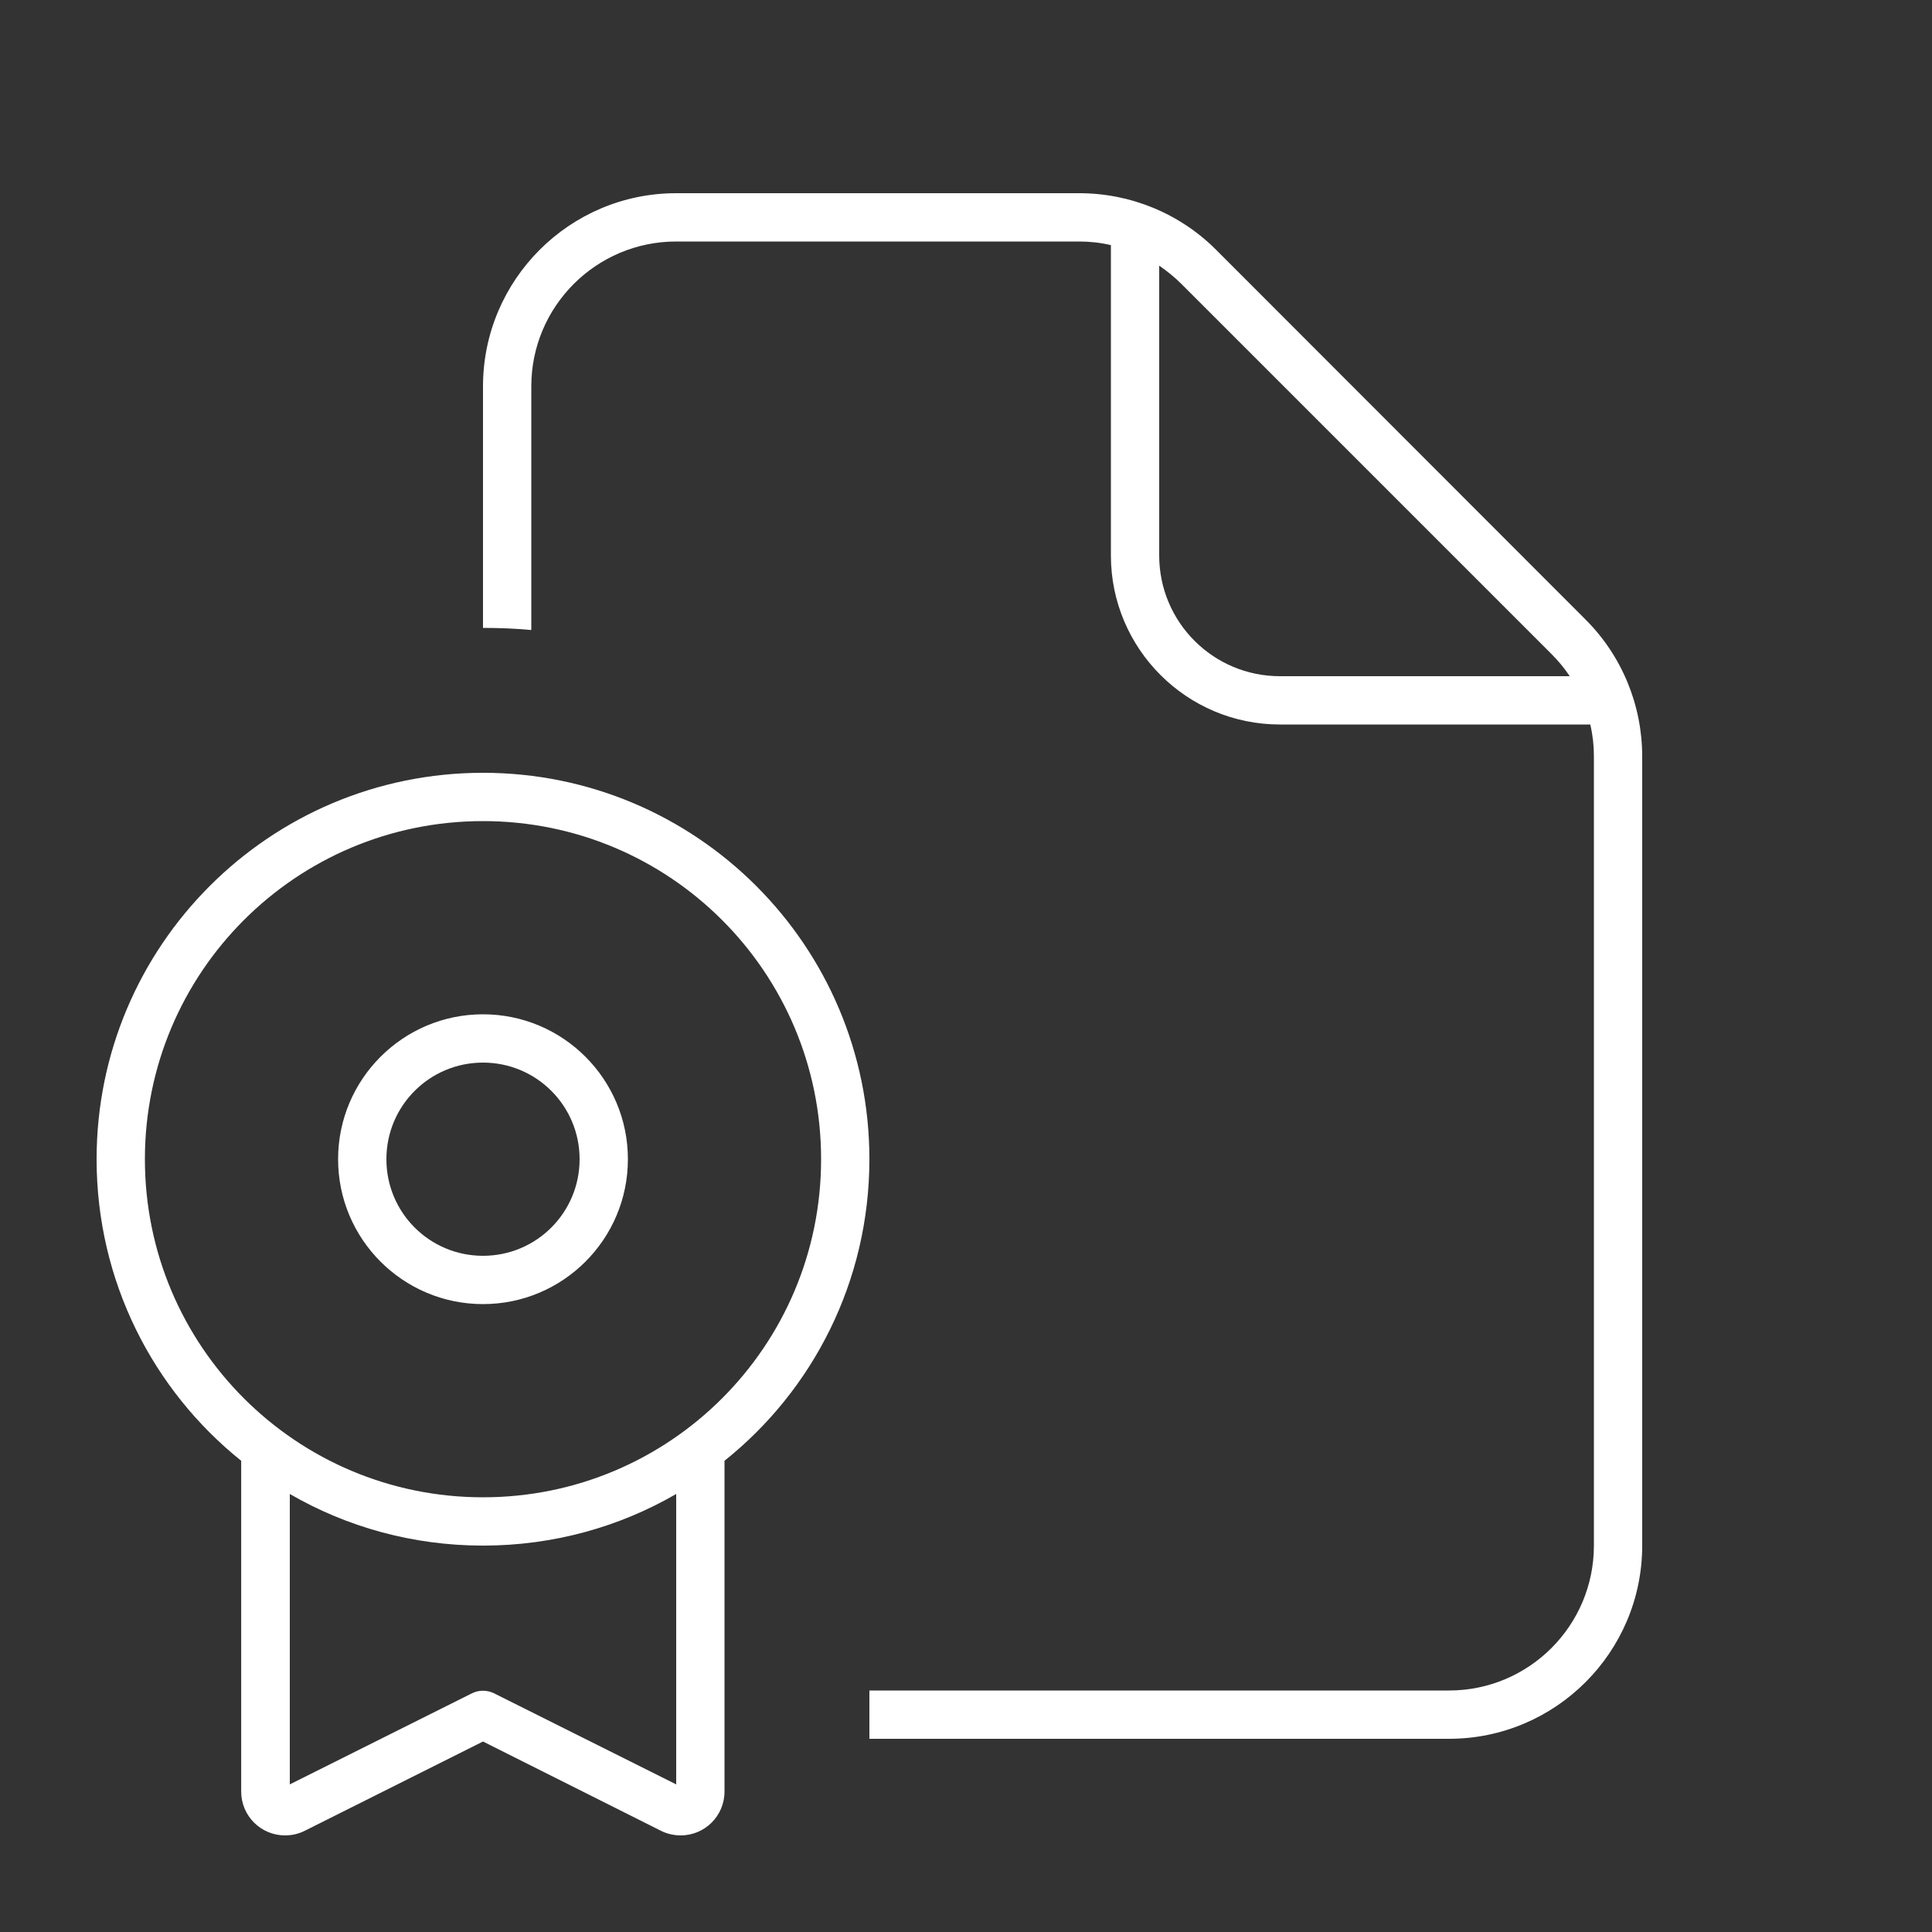 <svg xmlns="http://www.w3.org/2000/svg" viewBox="0 0 640 640"><rect x="0" y="0" width="640" height="640" fill="#333333" stroke="none"/><!--!Font Awesome Pro 7.0.1 by @fontawesome - https://fontawesome.com License - https://fontawesome.com/license (Commercial License) Copyright 2025 Fonticons, Inc.--><path fill="#ffffff" d="M357.5 80L224 80C197.5 80 176 101.5 176 128L176 208.7C170.7 208.2 165.4 208 160 208L160 128C160 92.7 188.7 64 224 64L357.5 64C374.5 64 390.8 70.7 402.8 82.7L525.3 205.3C537.3 217.3 544 233.6 544 250.6L544 512C544 547.3 515.3 576 480 576L288 576L288 560L480 560C506.5 560 528 538.5 528 512L528 250.5C528 246.9 527.6 243.4 526.8 240L424 240C393.1 240 368 214.9 368 184L368 81.2C364.6 80.4 361.1 80 357.5 80zM513.9 216.6L391.4 94.1C389.1 91.8 386.6 89.8 384 88L384 184C384 206.1 401.9 224 424 224L520 224C518.2 221.3 516.2 218.9 513.9 216.6zM32 384C32 313.3 89.3 256 160 256C230.7 256 288 313.3 288 384C288 424.4 269.3 460.5 240 483.9L240 593.5C240 601.5 233.5 608 225.5 608C223.3 608 221 607.5 219 606.5L160 576.9L100.9 606.5C98.9 607.5 96.7 608 94.4 608C86.4 608 79.9 601.5 79.9 593.5L79.9 483.9C50.7 460.5 32 424.4 32 384zM224 591.1L224 494.9C205.2 505.8 183.3 512 160 512C136.7 512 114.8 505.8 96 494.9L96 591.1L156.4 560.9C158.7 559.8 161.3 559.8 163.6 560.9L224 591.1zM160 496C221.9 496 272 445.9 272 384C272 322.1 221.9 272 160 272C98.1 272 48 322.1 48 384C48 445.9 98.1 496 160 496zM192 384C192 366.3 177.7 352 160 352C142.3 352 128 366.3 128 384C128 401.7 142.3 416 160 416C177.7 416 192 401.7 192 384zM112 384C112 357.5 133.5 336 160 336C186.5 336 208 357.5 208 384C208 410.5 186.5 432 160 432C133.5 432 112 410.5 112 384z"/></svg>